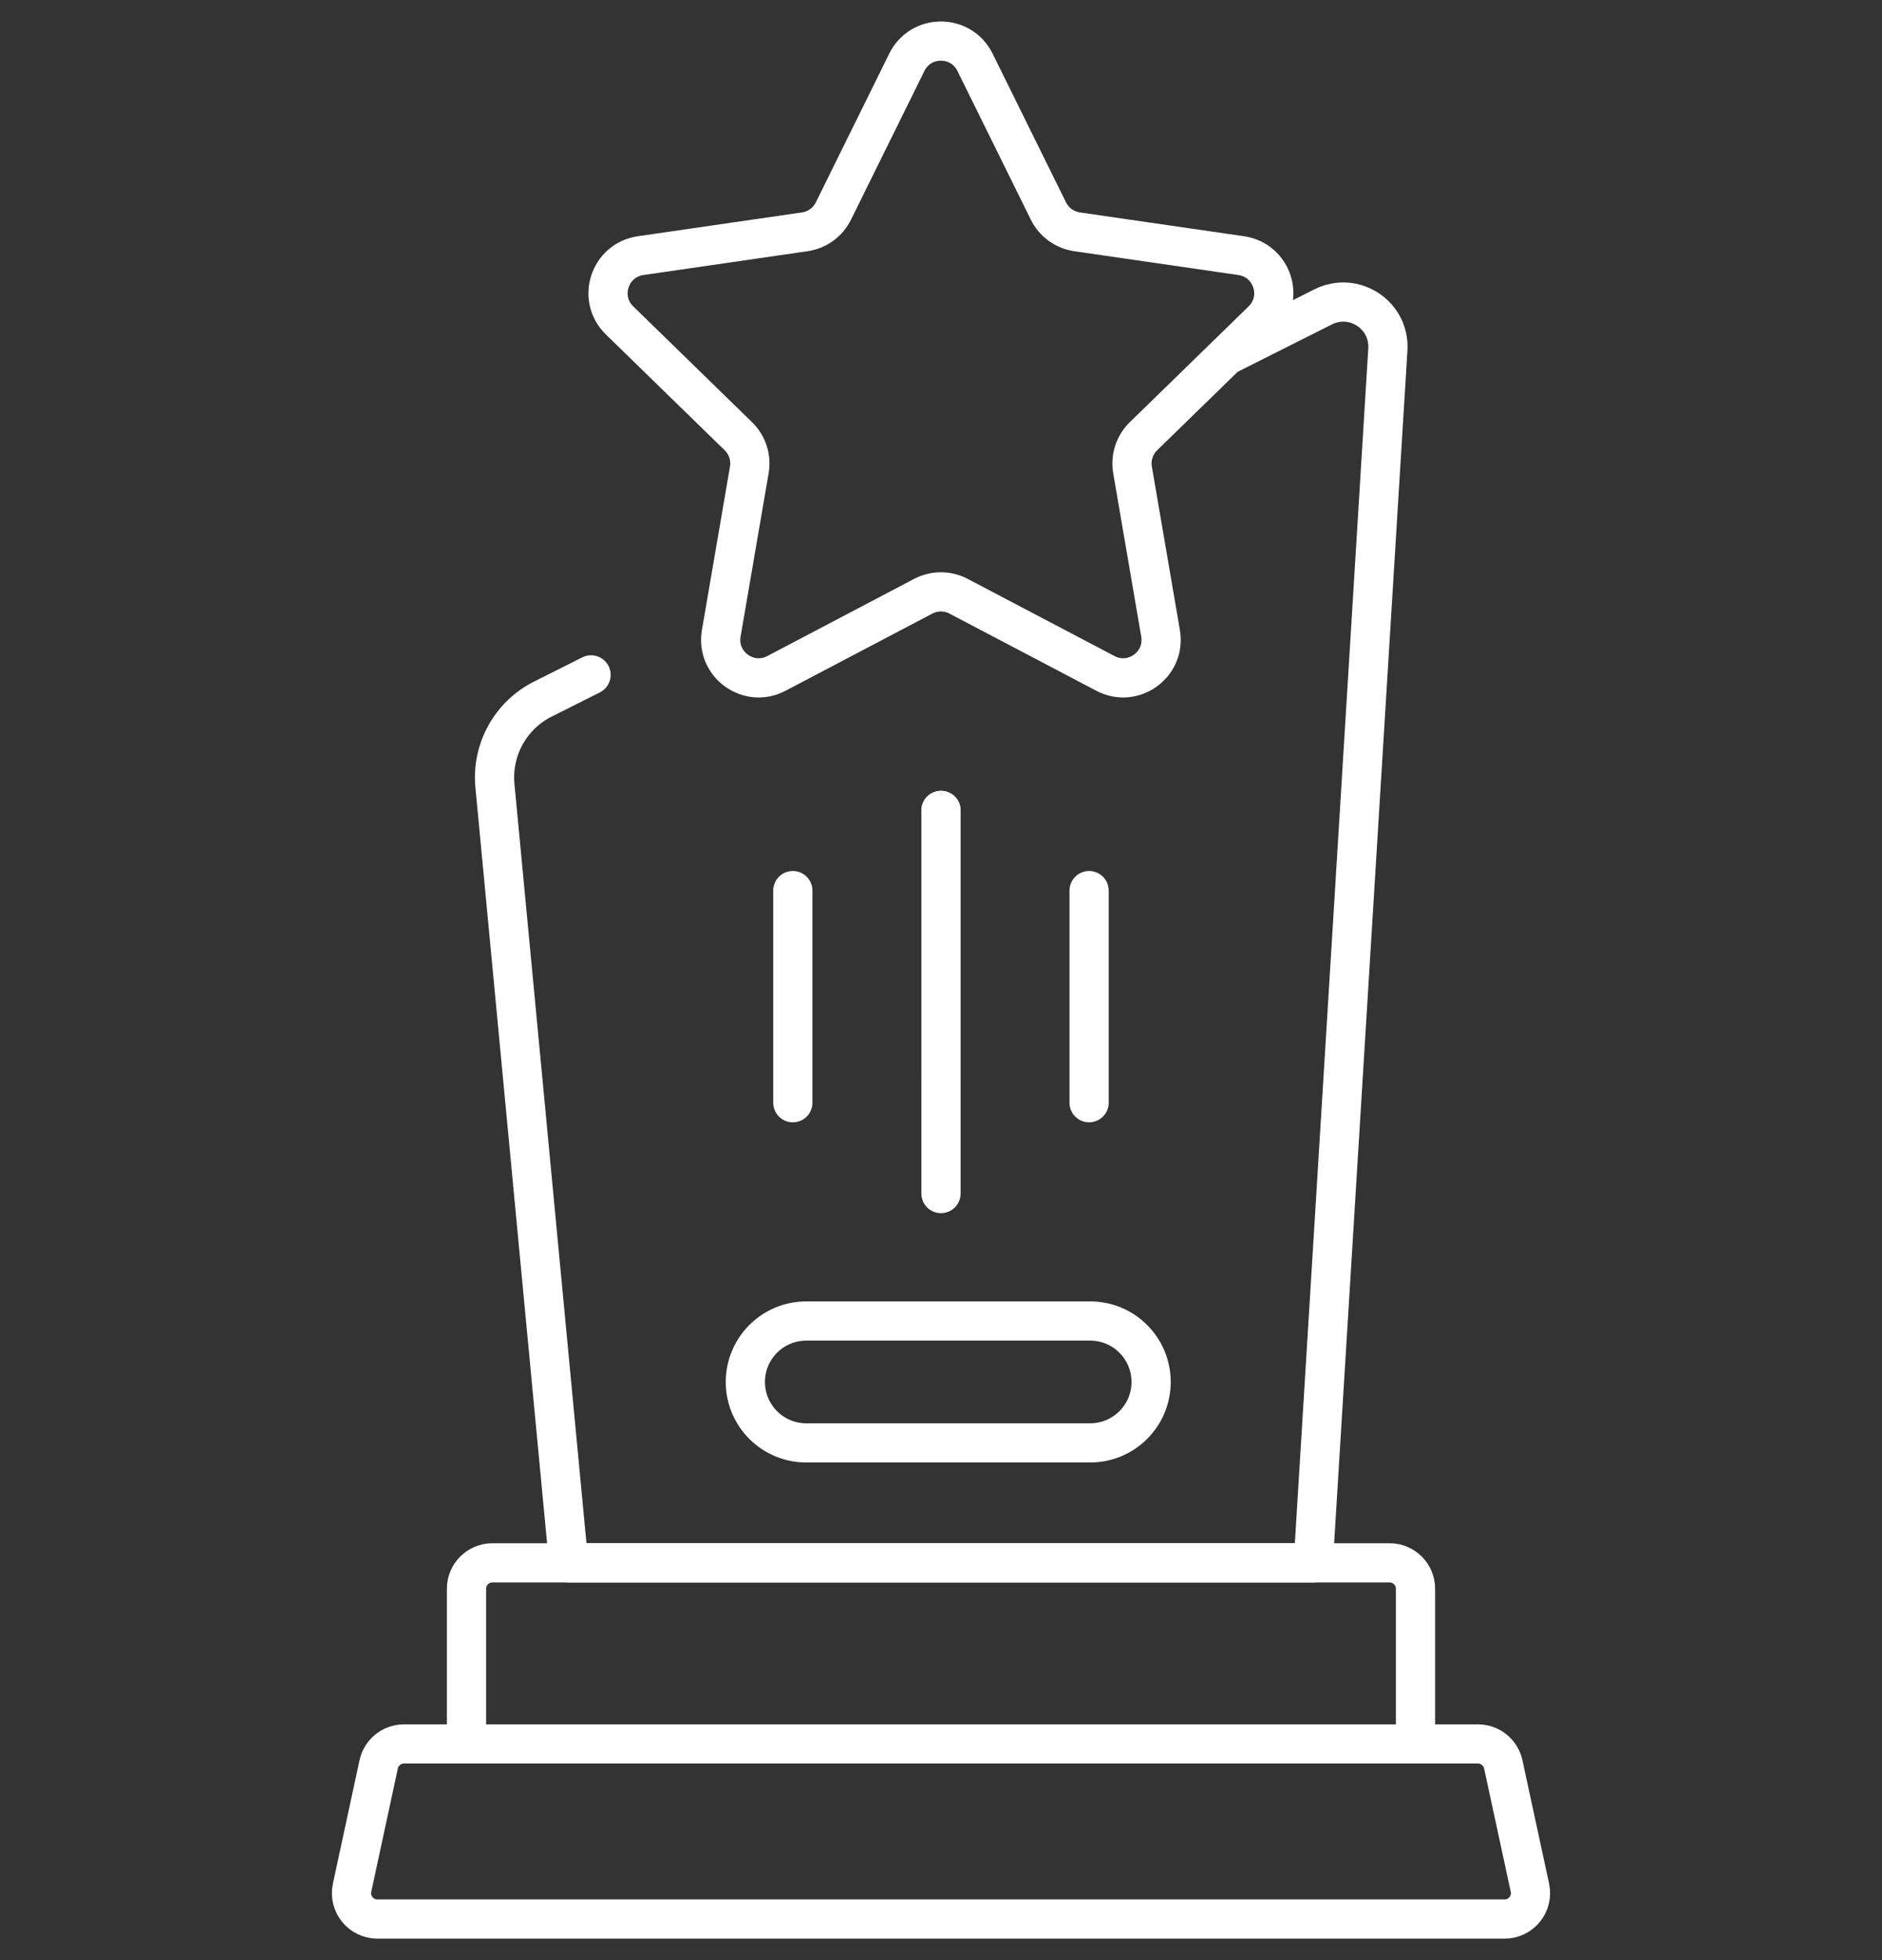 <?xml version="1.0" encoding="UTF-8"?> <svg xmlns="http://www.w3.org/2000/svg" width="48" height="50" viewBox="0 0 48 50" fill="none"><rect x="0" y="0" width="48" height="50" fill="#333333" stroke="none"/><path d="M24.448 15.209L28.194 17.178C28.905 17.552 29.735 16.948 29.6 16.157L28.885 11.986C28.831 11.672 28.935 11.351 29.164 11.128L32.194 8.174C32.77 7.613 32.452 6.637 31.657 6.521L27.469 5.913C27.154 5.867 26.881 5.669 26.74 5.383L24.867 1.588C24.511 0.868 23.485 0.868 23.129 1.588L21.256 5.383C21.116 5.669 20.843 5.867 20.527 5.913L16.339 6.521C15.543 6.637 15.226 7.613 15.802 8.174L18.832 11.128C19.061 11.351 19.165 11.672 19.111 11.986L18.395 16.157C18.26 16.948 19.09 17.552 19.802 17.178L23.547 15.209C23.83 15.061 24.167 15.061 24.45 15.209H24.448Z" stroke="white" stroke-linecap="round" stroke-linejoin="round"></path><path d="M11.898 44.486V40.526C11.898 40.161 12.194 39.866 12.559 39.866H35.442C35.807 39.866 36.102 40.162 36.102 40.526V44.486" stroke="white" stroke-linecap="round" stroke-linejoin="round"></path><path d="M10.304 44.486C9.993 44.486 9.724 44.703 9.658 45.007L8.98 48.152C8.891 48.564 9.205 48.952 9.626 48.952H38.374C38.795 48.952 39.108 48.564 39.02 48.152L38.341 45.007C38.275 44.703 38.006 44.486 37.695 44.486H10.304Z" stroke="white" stroke-linecap="round" stroke-linejoin="round"></path><path d="M31.278 9.07L33.747 7.828C34.534 7.433 35.451 8.038 35.397 8.916L33.495 39.866H14.503L12.623 20.043C12.536 19.125 13.021 18.247 13.846 17.833L15.075 17.215" stroke="white" stroke-linecap="round" stroke-linejoin="round"></path><path d="M24 20.673V27.516" stroke="white" stroke-linecap="round" stroke-linejoin="round"></path><path d="M20.221 22.718V28.129" stroke="white" stroke-linecap="round" stroke-linejoin="round"></path><path d="M24 20.673V30.446" stroke="white" stroke-linecap="round" stroke-linejoin="round"></path><path d="M27.777 22.718V28.129" stroke="white" stroke-linecap="round" stroke-linejoin="round"></path><path d="M27.804 36.806H20.564C19.706 36.806 19.01 36.111 19.01 35.252C19.01 34.393 19.706 33.697 20.564 33.697H27.804C28.663 33.697 29.359 34.393 29.359 35.252C29.359 36.111 28.663 36.806 27.804 36.806Z" stroke="white" stroke-linecap="round" stroke-linejoin="round"></path></svg> 